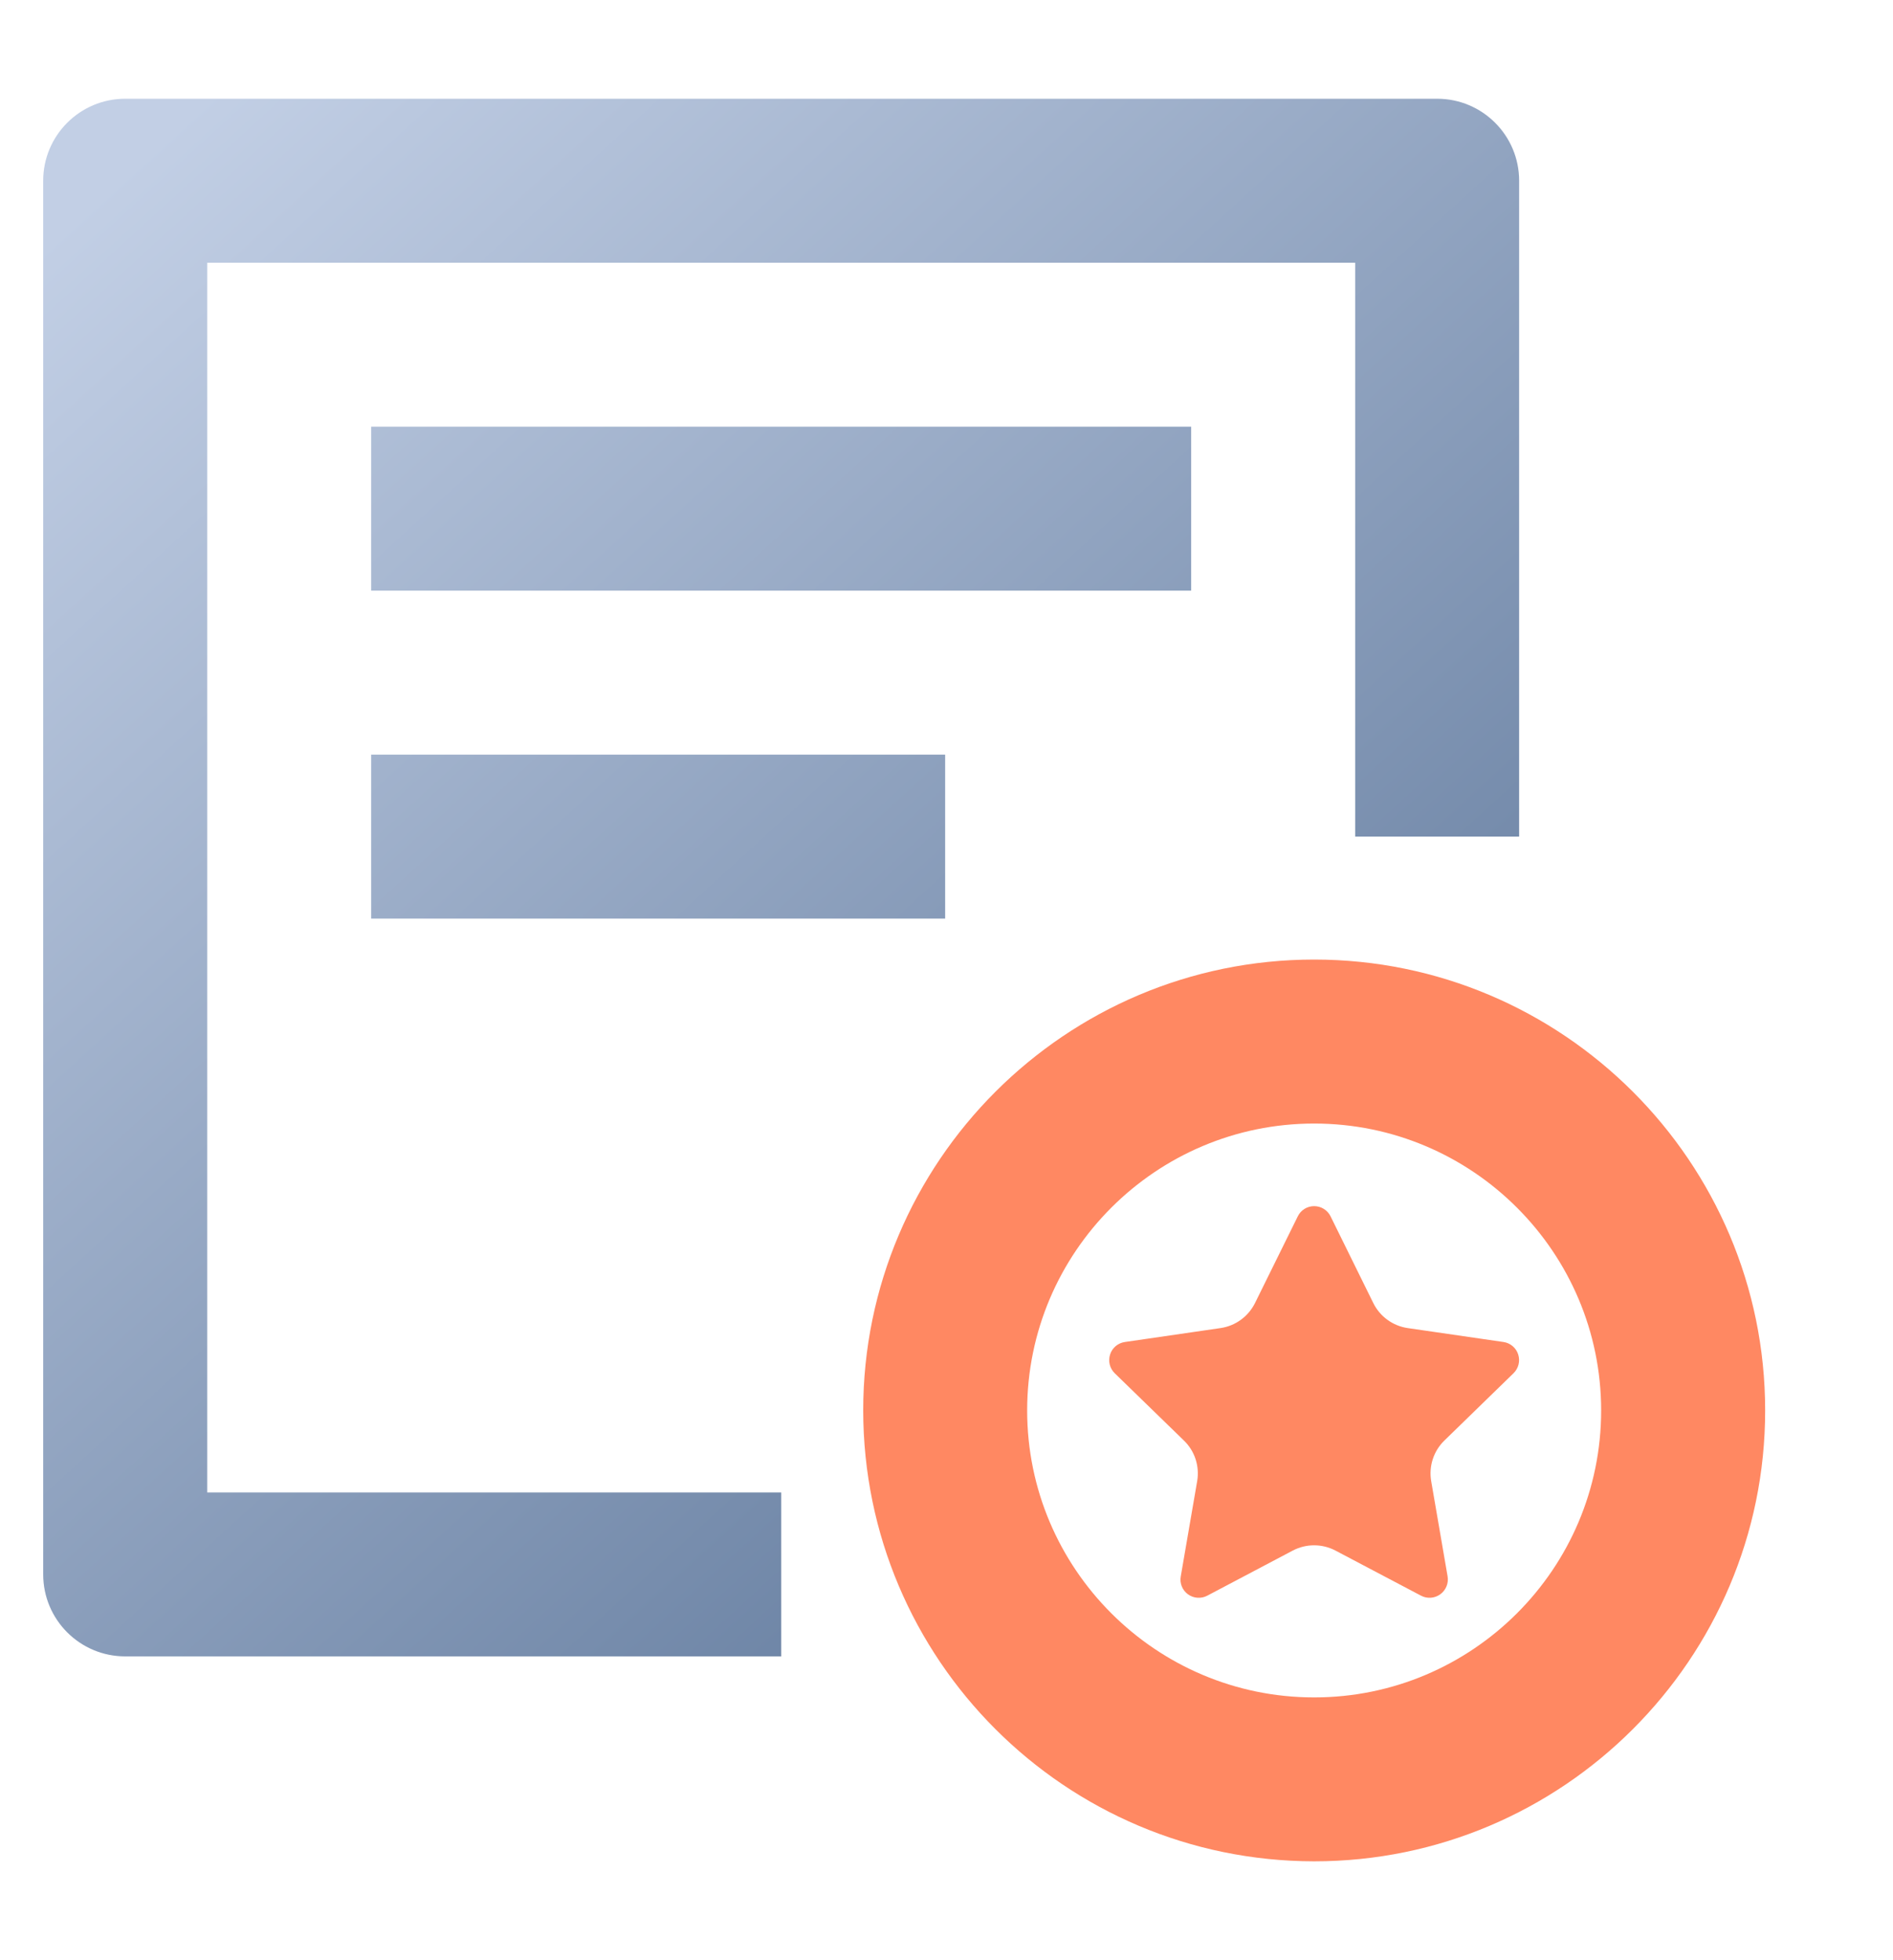 <?xml version="1.0" encoding="UTF-8"?>
<svg width="28px" height="29px" viewBox="0 0 28 29" version="1.1" xmlns="http://www.w3.org/2000/svg" xmlns:xlink="http://www.w3.org/1999/xlink">
    <title>qitashixiangyongzhangshenqingshenpi</title>
    <defs>
        <linearGradient x1="89.862%" y1="92.739%" x2="10.114%" y2="0%" id="linearGradient-1">
            <stop stop-color="#5F789B" offset="0%"></stop>
            <stop stop-color="#C2CFE5" offset="100%"></stop>
        </linearGradient>
    </defs>
    <g id="切图" stroke="none" stroke-width="1" fill="none" fill-rule="evenodd">
        <g id="画板" transform="translate(-444, -1358)" fill-rule="nonzero">
            <g id="编组-5备份-6" transform="translate(420.639, 1323.5)">
                <g id="qitashixiangyongzhangshenqingshenpi-2" transform="translate(23.402, 35.024)">
                    <g id="qitashixiangyongzhangshenqingshenpi" transform="translate(0.598, 0.937)">
                        <path d="M1.213,0 L20.619,0 C21.288,0 21.831,0.543 21.831,1.213 L21.831,10.916 L19.406,10.916 L19.406,2.426 L2.426,2.426 L2.426,20.619 L10.916,20.619 L10.916,23.044 L1.213,23.044 C0.543,23.044 0,22.501 0,21.831 L0,1.213 C0,0.543 0.543,0 1.213,0 Z M4.851,7.277 L4.851,4.851 L16.98,4.851 L16.98,7.277 L4.851,7.277 Z M4.851,12.129 L4.851,9.703 L13.341,9.703 L13.341,12.129 L4.851,12.129 Z" id="形状" fill="url(#linearGradient-1)"></path>
                        <path d="M18.799,23.651 C21.14,23.651 23.044,21.747 23.044,19.406 C23.044,17.065 21.14,15.161 18.799,15.161 C16.458,15.161 14.554,17.065 14.554,19.406 C14.554,21.747 16.458,23.651 18.799,23.651 L18.799,23.651 Z M18.799,12.735 C22.477,12.735 25.47,15.727 25.47,19.406 C25.47,23.083 22.477,26.076 18.799,26.076 C15.117,26.072 12.133,23.088 12.129,19.406 C12.129,15.727 15.121,12.735 18.799,12.735 L18.799,12.735 Z M21.6,18.393 C21.701,18.408 21.786,18.479 21.817,18.577 C21.849,18.675 21.822,18.782 21.749,18.854 L20.724,19.852 C20.565,20.007 20.493,20.231 20.53,20.45 L20.773,21.861 C20.79,21.962 20.748,22.065 20.665,22.125 C20.581,22.186 20.471,22.194 20.38,22.146 L19.113,21.478 C18.916,21.375 18.681,21.375 18.484,21.478 L17.218,22.146 C17.127,22.194 17.016,22.186 16.933,22.126 C16.849,22.065 16.808,21.962 16.826,21.861 L17.069,20.45 C17.106,20.231 17.034,20.007 16.874,19.852 L15.848,18.854 C15.775,18.782 15.749,18.675 15.781,18.577 C15.812,18.479 15.897,18.408 15.999,18.393 L17.414,18.187 C17.635,18.155 17.825,18.016 17.924,17.817 L18.557,16.534 C18.602,16.441 18.696,16.383 18.799,16.383 C18.902,16.383 18.996,16.441 19.042,16.534 L19.674,17.817 C19.772,18.016 19.963,18.155 20.183,18.187 L21.6,18.393 L21.6,18.393 Z" id="形状" fill="#FF8862"></path>
                    </g>
                </g>
            </g>
        </g>
    </g>
</svg>
